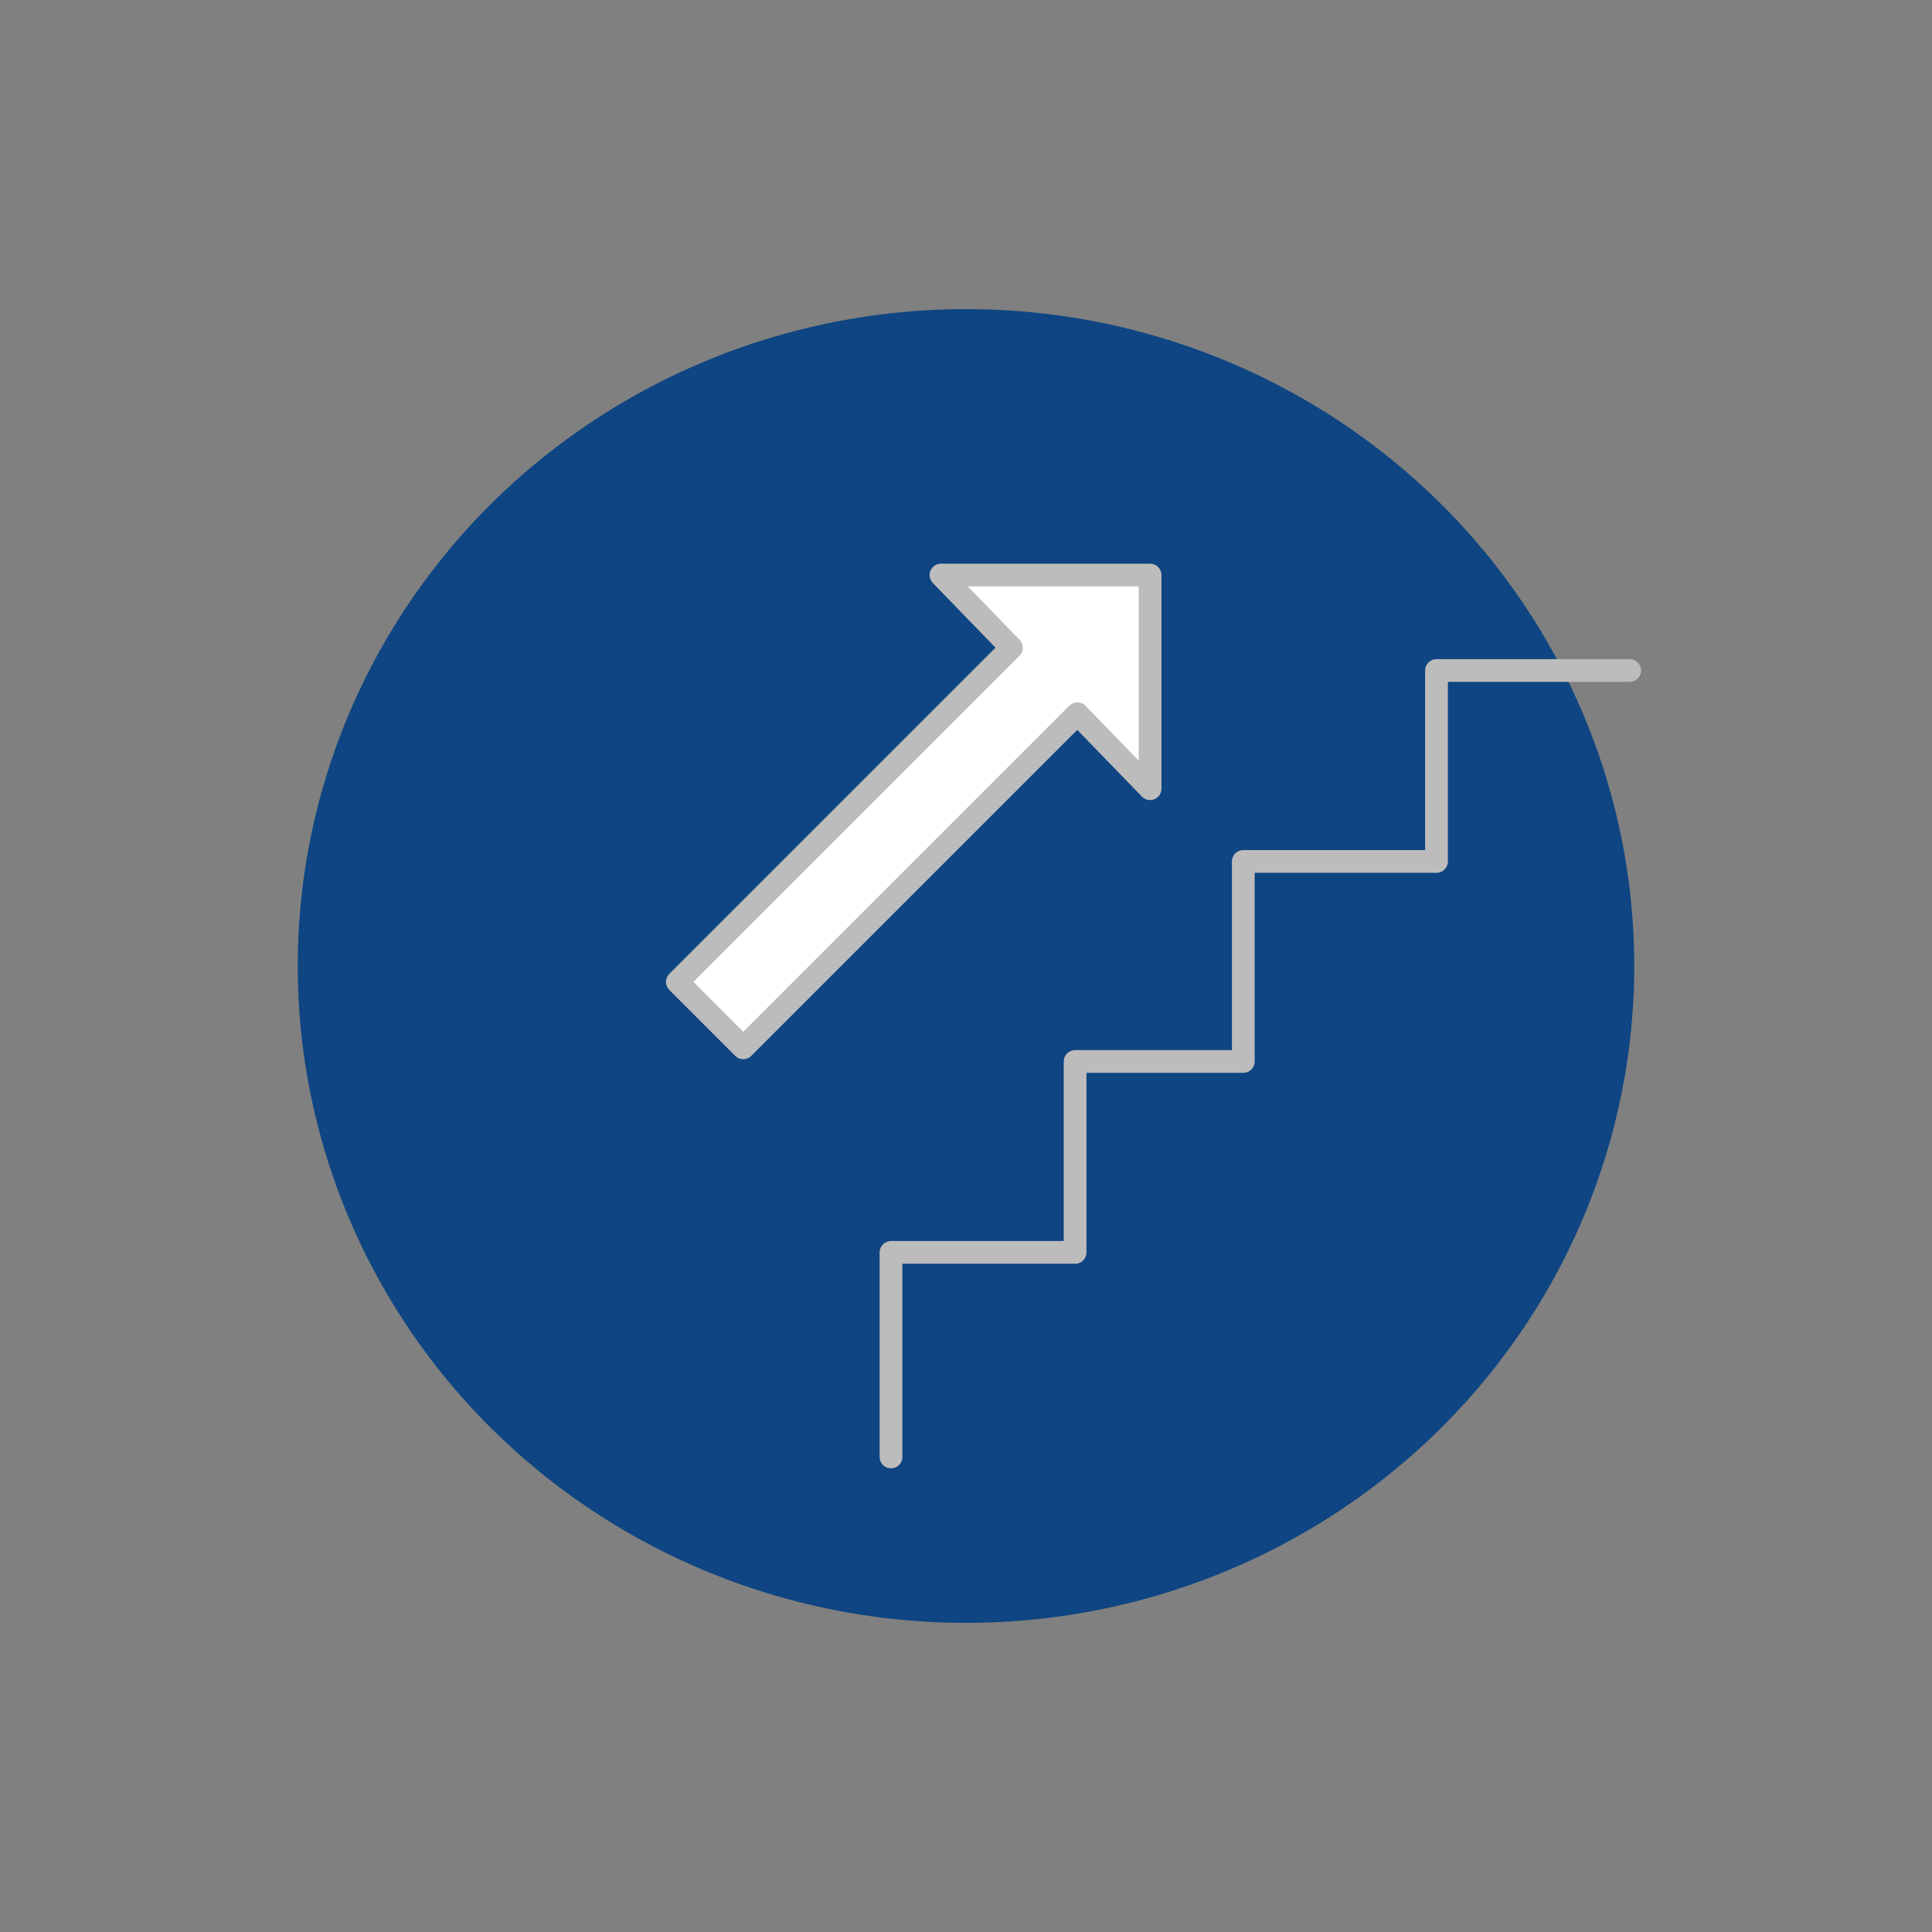 <?xml version="1.0" encoding="UTF-8"?>
<svg xmlns="http://www.w3.org/2000/svg" version="1.1" viewBox="0 0 85 85">
  <rect x="0" y="0" width="85" height="85" fill="#808080" stroke="none"/>
  <defs>
    <style>
      .cls-1, .cls-2, .cls-3 {
        fill: #fff;
      }

      .cls-1, .cls-2, .cls-3, .cls-4, .cls-5 {
        stroke: #bdbcbc;
      }

      .cls-1, .cls-3, .cls-4, .cls-5 {
        stroke-linecap: round;
      }

      .cls-1, .cls-5 {
        stroke-linejoin: round;
      }

      .cls-2, .cls-3, .cls-4 {
        stroke-miterlimit: 10;
      }

      .cls-6 {
        fill: #0e4582;
      }

      .cls-4, .cls-5 {
        fill: none;
      }
    </style>
  </defs>
  <g>
    <g id="Ebene_1">
      <ellipse class="cls-6" cx="-119.2" cy="42.5" rx="29.4" ry="28.9"></ellipse>
      <g>
        <g>
          <path class="cls-5" d="M-115.9,40.7h-17.7c-.9,0-1.7-.7-1.7-1.7v-9.8c0-.9.7-1.7,1.7-1.7h17.7c.9,0,1.7.7,1.7,1.7v1.3"></path>
          <line class="cls-5" x1="-124.7" y1="41" x2="-124.7" y2="44.6"></line>
          <line class="cls-5" x1="-122.2" y1="44.6" x2="-127.3" y2="44.6"></line>
        </g>
        <g>
          <rect class="cls-1" x="-148.3" y="27.5" width="6.8" height="9.4" rx="-67.3" ry="-67.3"></rect>
          <path class="cls-5" d="M-142.2,50.5h-6.1c-1.6,0-2.9-1.3-2.9-2.9v-5.3c0-1.6,1.3-2.9,2.9-2.9h6.5c1.6,0,2.9,1.3,2.9,2.9v8.2"></path>
        </g>
        <line class="cls-1" x1="-136.4" y1="47" x2="-114.2" y2="47"></line>
      </g>
      <ellipse class="cls-6" cx="-280.9" cy="204.3" rx="29.4" ry="28.9"></ellipse>
      <g>
        <circle class="cls-3" cx="-280.9" cy="216.8" r="10.5"></circle>
        <path class="cls-4" d="M-285.3,216.8h3.6c.4,0,.7-.3.7-.7v-6.3"></path>
      </g>
      <ellipse class="cls-6" cx="-119.2" cy="204.3" rx="29.4" ry="28.9"></ellipse>
      <ellipse class="cls-6" cx="42.5" cy="204.3" rx="29.4" ry="28.9"></ellipse>
      <ellipse class="cls-6" cx="-280.9" cy="42.5" rx="29.4" ry="28.9"></ellipse>
      <circle class="cls-3" cx="-296.4" cy="29.1" r="6.7"></circle>
      <ellipse class="cls-6" cx="42.5" cy="42.5" rx="29.4" ry="28.9"></ellipse>
      <path class="cls-3" d="M-280.2,39c2.9-7.9,11.6-11.9,19.5-9s11.9,11.6,9,19.5l-14.2-5.2-14.2-5.2Z"></path>
      <line class="cls-3" x1="-272.9" y1="63.3" x2="-260" y2="28.2"></line>
      <path class="cls-5" d="M-272.7,41.7s2.8-8.9,12-11.8c5.2,7.9,1.9,16.9,1.9,16.9"></path>
      <path class="cls-3" d="M-258.6,51.8l-1.5-1.5c-.2-.2-.6-.2-.8,0l-6.6,6.6h-18.6c-.3,0-.6.2-.6.6v2.2c0,.3.2.6.6.6h19.6s0,0,.1,0c.1,0,.3,0,.4-.2l7.4-7.4c.2-.2.2-.6,0-.8Z"></path>
      <line class="cls-3" x1="-284.6" y1="60.1" x2="-284.6" y2="63.3"></line>
      <line class="cls-3" x1="-268.2" y1="60.1" x2="-268.2" y2="63.3"></line>
      <polyline class="cls-5" points="39.2 64.1 39.2 55.1 47.3 55.1 47.3 46.7 54.7 46.7 54.7 37.9 61.8 37.9 63.2 37.9 63.2 29.5 71.7 29.5"></polyline>
      <polygon class="cls-1" points="47.4 31.4 32.7 46.1 29.8 43.2 44.5 28.5 41.4 25.3 50.6 25.3 50.6 34.7 47.4 31.4"></polygon>
      <path class="cls-3" d="M-294.7,33.4c-2.4,0-4.4-2-4.4-4.4s2-4.4,4.4-4.4"></path>
      <line class="cls-3" x1="-300.9" y1="28.2" x2="-294.7" y2="28.2"></line>
      <line class="cls-3" x1="-300.9" y1="29.9" x2="-294.7" y2="29.9"></line>
      <g>
        <path class="cls-2" d="M-284.3,42.8c-.2-.6-.9-1-1.5-.8l-6.1,1.4h0c0-.8-.7-1.4-1.5-1.4h-4.5l-3.6-2c-.4-.2-.8-.3-1.3-.3h-5.1v.4c0-1.2-.9-2.2-2.1-2.2h-2.7c-.7-.2-1.2.4-1.1,1.1.3,2.7,1.2,8.7,2.5,8.8,1.6.2,3.5,0,3.5,0,0,0,0,0,.2,0h-.2c0,0,7.1,2.9,12,2.5,3.9-.3,9.3-4.3,11.3-5.9.5-.4.6-1,.4-1.5Z"></path>
        <path class="cls-3" d="M-291.9,43.3l6.1-1.4c.7-.1,1.3.2,1.5.8h0c.2.5,0,1.2-.4,1.5-2,1.5-7.3,5.5-11.3,5.9s-12-2.4-12-2.4"></path>
        <path class="cls-3" d="M-312.8,37.7c-.7,0-1.2.6-1.1,1.2.3,2.7,1.2,8.7,2.5,8.8s3.5,0,3.5,0v-7.7c0-1.2-.9-2.2-2.1-2.2h-2.7Z"></path>
        <path class="cls-3" d="M-299,44.9h5.6c.8,0,1.5-.7,1.5-1.5h0c0-.8-.7-1.5-1.5-1.5h-4.5l-3.6-2c-.4-.2-.8-.3-1.3-.3h-5.1v8.1"></path>
      </g>
      <polyline class="cls-5" points="28.7 214.1 28.7 193.7 47.1 175.3 65.5 193.7 65.5 200.8"></polyline>
      <g>
        <path class="cls-1" d="M55.5,190.5h0c4.8,0,8.7,3.9,8.7,8.7v20.9h-17.4v-20.9c0-4.8,3.9-8.7,8.7-8.7Z" transform="translate(-128.9 99.4) rotate(-45)"></path>
        <path class="cls-1" d="M66.2,203.7l5.3,5.3c.8.8.8,2.2,0,3.1h0c-.8.8-2.2.8-3.1,0l-5.3-5.3"></path>
        <path class="cls-1" d="M62.3,205.9l6.1,6.1c.8.8.8,2.2,0,3.1h0c-.8.8-2.2.8-3.1,0l-5.4-5.4"></path>
        <path class="cls-1" d="M59.3,208.9l6.1,6.1c.8.8.8,2.2,0,3.1h0c-.8.8-2.2.8-3.1,0l-6.1-6.1"></path>
        <rect class="cls-1" x="57.1" y="215.1" width="4.3" height="6" rx="2.2" ry="2.2" transform="translate(255.3 330.4) rotate(135)"></rect>
        <path class="cls-1" d="M55,204h0c-.5-.5-.5-1.3,0-1.9l7.4-7.4c3.4-3.4,8.9-3.4,12.3,0h0c3.4,3.4,3.4,8.9,0,12.3l-2.5,2.5-4.5-4.5-5-5-4.1,4c-1,1-2.6,1-3.6,0Z"></path>
        <rect class="cls-1" x="57" y="216.6" width="4.3" height="6" rx="2.2" ry="2.2" transform="translate(-54.3 416.6) rotate(-135)"></rect>
        <rect class="cls-1" x="54.5" y="212.2" width="4.3" height="7.5" rx="2.2" ry="2.2" transform="translate(-56.1 408.7) rotate(-135)"></rect>
        <rect class="cls-1" x="51.4" y="209.2" width="4.3" height="7.5" rx="2.2" ry="2.2" transform="translate(-59.1 401.4) rotate(-135)"></rect>
        <rect class="cls-1" x="47.8" y="207.4" width="4.3" height="6" rx="2.2" ry="2.2" transform="translate(-63.4 394.6) rotate(-135)"></rect>
      </g>
      <g>
        <line class="cls-3" x1="-110.1" y1="222.9" x2="-102.5" y2="213.5"></line>
        <line class="cls-3" x1="-87.7" y1="222.9" x2="-95.3" y2="213.5"></line>
        <path class="cls-3" d="M-93.9,215.7h-10.5c-2.6,0-4.7-2.1-4.7-4.7v-17c0-2.6,2.1-4.7,4.7-4.7h10.5c2.6,0,4.7,2.1,4.7,4.7v17c0,2.6-2.1,4.7-4.7,4.7Z"></path>
        <rect class="cls-3" x="-106.8" y="193.1" width="15.2" height="14.8" rx="-38.1" ry="-38.1"></rect>
        <line class="cls-3" x1="-102.5" y1="210.7" x2="-95.9" y2="210.7"></line>
        <line class="cls-3" x1="-102.5" y1="184.5" x2="-95.9" y2="184.5"></line>
        <line class="cls-3" x1="-99.2" y1="184.9" x2="-99.2" y2="187.5"></line>
        <circle class="cls-3" cx="-105.6" cy="211.5" r="1.1"></circle>
        <circle class="cls-3" cx="-92.7" cy="211.5" r="1.1"></circle>
        <line class="cls-3" x1="-102.5" y1="218.2" x2="-95.3" y2="218.2"></line>
        <line class="cls-3" x1="-104.5" y1="220.7" x2="-93.3" y2="220.7"></line>
        <g>
          <path class="cls-3" d="M-125.2,198.8h-9.4c-1.5,0-2.9.8-3.6,2.2l-4.2,8.3c-.3.6-.4,1.2-.4,1.8v2.8c0,2.2,1.8,4,4,4h17.8c2.2,0,4-1.8,4-4v-2.8c0-.6-.1-1.2-.4-1.8l-4.2-8.3c-.7-1.3-2.1-2.2-3.6-2.2Z"></path>
          <path class="cls-3" d="M-139.7,217.9h3.6v2c0,.9-.7,1.6-1.6,1.6h-.4c-.9,0-1.6-.7-1.6-1.6v-2h0Z"></path>
          <path class="cls-3" d="M-123.8,217.9h3.6v2c0,.9-.7,1.6-1.6,1.6h-.4c-.9,0-1.6-.7-1.6-1.6v-2h0Z"></path>
          <path class="cls-3" d="M-125,200.8h-9.9c-.6,0-1.1.3-1.4.8l-2.2,4.2c-.5,1,.2,2.2,1.4,2.2h14.3c1.2,0,1.9-1.2,1.4-2.2l-2.2-4.2c-.3-.5-.8-.8-1.4-.8Z"></path>
          <line class="cls-3" x1="-133.2" y1="211" x2="-126.6" y2="211"></line>
          <line class="cls-3" x1="-133.2" y1="212.9" x2="-126.6" y2="212.9"></line>
          <circle class="cls-3" cx="-138.6" cy="211.8" r="1.1"></circle>
          <circle class="cls-3" cx="-121.2" cy="211.8" r="1.1"></circle>
        </g>
      </g>
      <g id="Gruppe_60">
        <rect class="cls-3" x="-276.5" y="191.2" width="28.2" height="24.6" rx="-110" ry="-110"></rect>
        <path id="Pfad_104" class="cls-3" d="M-269.6,188.4v5.2"></path>
        <path id="Pfad_105" class="cls-3" d="M-254.6,188.4v5.2"></path>
        <line id="Linie_20" class="cls-3" x1="-260.8" y1="201.3" x2="-263.7" y2="201.3"></line>
        <line id="Linie_20-2" data-name="Linie_20" class="cls-3" x1="-251.4" y1="197" x2="-273.1" y2="197"></line>
        <line id="Linie_21" class="cls-3" x1="-253.5" y1="201.3" x2="-256.4" y2="201.3"></line>
        <line id="Linie_22" class="cls-3" x1="-268.1" y1="201.3" x2="-271.1" y2="201.3"></line>
        <line id="Linie_23" class="cls-3" x1="-260.8" y1="211.3" x2="-263.7" y2="211.3"></line>
        <line id="Linie_24" class="cls-3" x1="-253.5" y1="211.3" x2="-256.4" y2="211.3"></line>
        <line id="Linie_25" class="cls-3" x1="-268.1" y1="211.3" x2="-271.1" y2="211.3"></line>
        <line id="Linie_26" class="cls-3" x1="-260.8" y1="206.3" x2="-263.7" y2="206.3"></line>
        <line id="Linie_27" class="cls-3" x1="-253.5" y1="206.3" x2="-256.4" y2="206.3"></line>
        <line id="Linie_28" class="cls-3" x1="-268.1" y1="206.3" x2="-271.1" y2="206.3"></line>
      </g>
      <path class="cls-4" d="M-277.1,192.6l1.5-1.5c.4-.4.4-.9,0-1.3l-1.4-1.4c-.4-.4-.9-.4-1.3,0l-1.5,1.5c-.8-.5-1.6-.9-2.6-1.1v-2.1c0-.5-.4-.9-.9-.9h-2c-.5,0-.9.4-.9.9v2.1c-.9.2-1.8.6-2.6,1.1l-1.5-1.5c-.4-.4-.9-.4-1.3,0l-1.4,1.4c-.4.4-.4.9,0,1.3l1.5,1.5c-.5.8-.9,1.6-1.1,2.6h-2.1c-.5,0-.9.4-.9.9v2c0,.5.4.9.9.9h2.1c.2.9.6,1.8,1.1,2.6l-1.5,1.5c-.4.4-.4.9,0,1.3l1.4,1.4c.4.4.9.4,1.3,0l1.5-1.5c.8.5,1.6.9,2.6,1.1M-282.7,202.9c-.5.1-1,.2-1.5.2-3.3,0-6.1-2.7-6.1-6.1s2.7-6.1,6.1-6.1,6.1,2.7,6.1,6.1"></path>
      <g>
        <g>
          <path class="cls-1" d="M-100.4,27h.8c1.4,0,2.5,1.1,2.5,2.5v3.3h-5.8v-3.3c0-1.4,1.1-2.5,2.5-2.5Z" transform="translate(-8.2 79.4) rotate(45)"></path>
          <line class="cls-1" x1="-101.5" y1="29.6" x2="-99.8" y2="31.3"></line>
          <path class="cls-5" d="M-87.5,41.7v-10.4c0-3.2-2.6-5.9-5.9-5.9h0c-1.6,0-3,.6-4.1,1.7l-.5.5"></path>
        </g>
        <path class="cls-1" d="M-87.1,44.6l-16.1,4c-.4,0-.8,0-1-.4l-6.1-8.9c-.3-.4-.9-.5-1.3-.2l-1.2.8c-.4.3-.5.9-.2,1.3l7.8,10.9c.2.3.6.5,1,.4l16.9-4.5c.5-.1,1-.1,1.5,0l5.9,1.5c.5.1,1-.2,1.1-.6l.4-1.2c.2-.5-.1-1-.6-1.2l-6.6-1.9c-.5-.1-1-.2-1.5,0Z"></path>
        <rect class="cls-1" x="-116.9" y="32.9" width="3.2" height="4.8" rx="-55.2" ry="-55.2" transform="translate(-41.8 -60.3) rotate(-35.4)"></rect>
        <polyline class="cls-5" points="-103.2 54.2 -103.2 58.4 -108.4 58.4"></polyline>
        <polyline class="cls-5" points="-101.2 54.2 -101.2 58.4 -95.9 58.4"></polyline>
        <line class="cls-1" x1="-103.2" y1="47" x2="-103.2" y2="43.1"></line>
        <g>
          <path class="cls-5" d="M-103.8,43.4v-4.7c0-.6.5-1,1-1h0c.6,0,1,.5,1,1v1"></path>
          <path class="cls-1" d="M-105.1,41.7h6.2v.3c0,1.7-1.4,3.1-3.1,3.1h0c-1.7,0-3.1-1.4-3.1-3.1v-.3h0Z"></path>
        </g>
      </g>
    </g>
  </g>
</svg>
